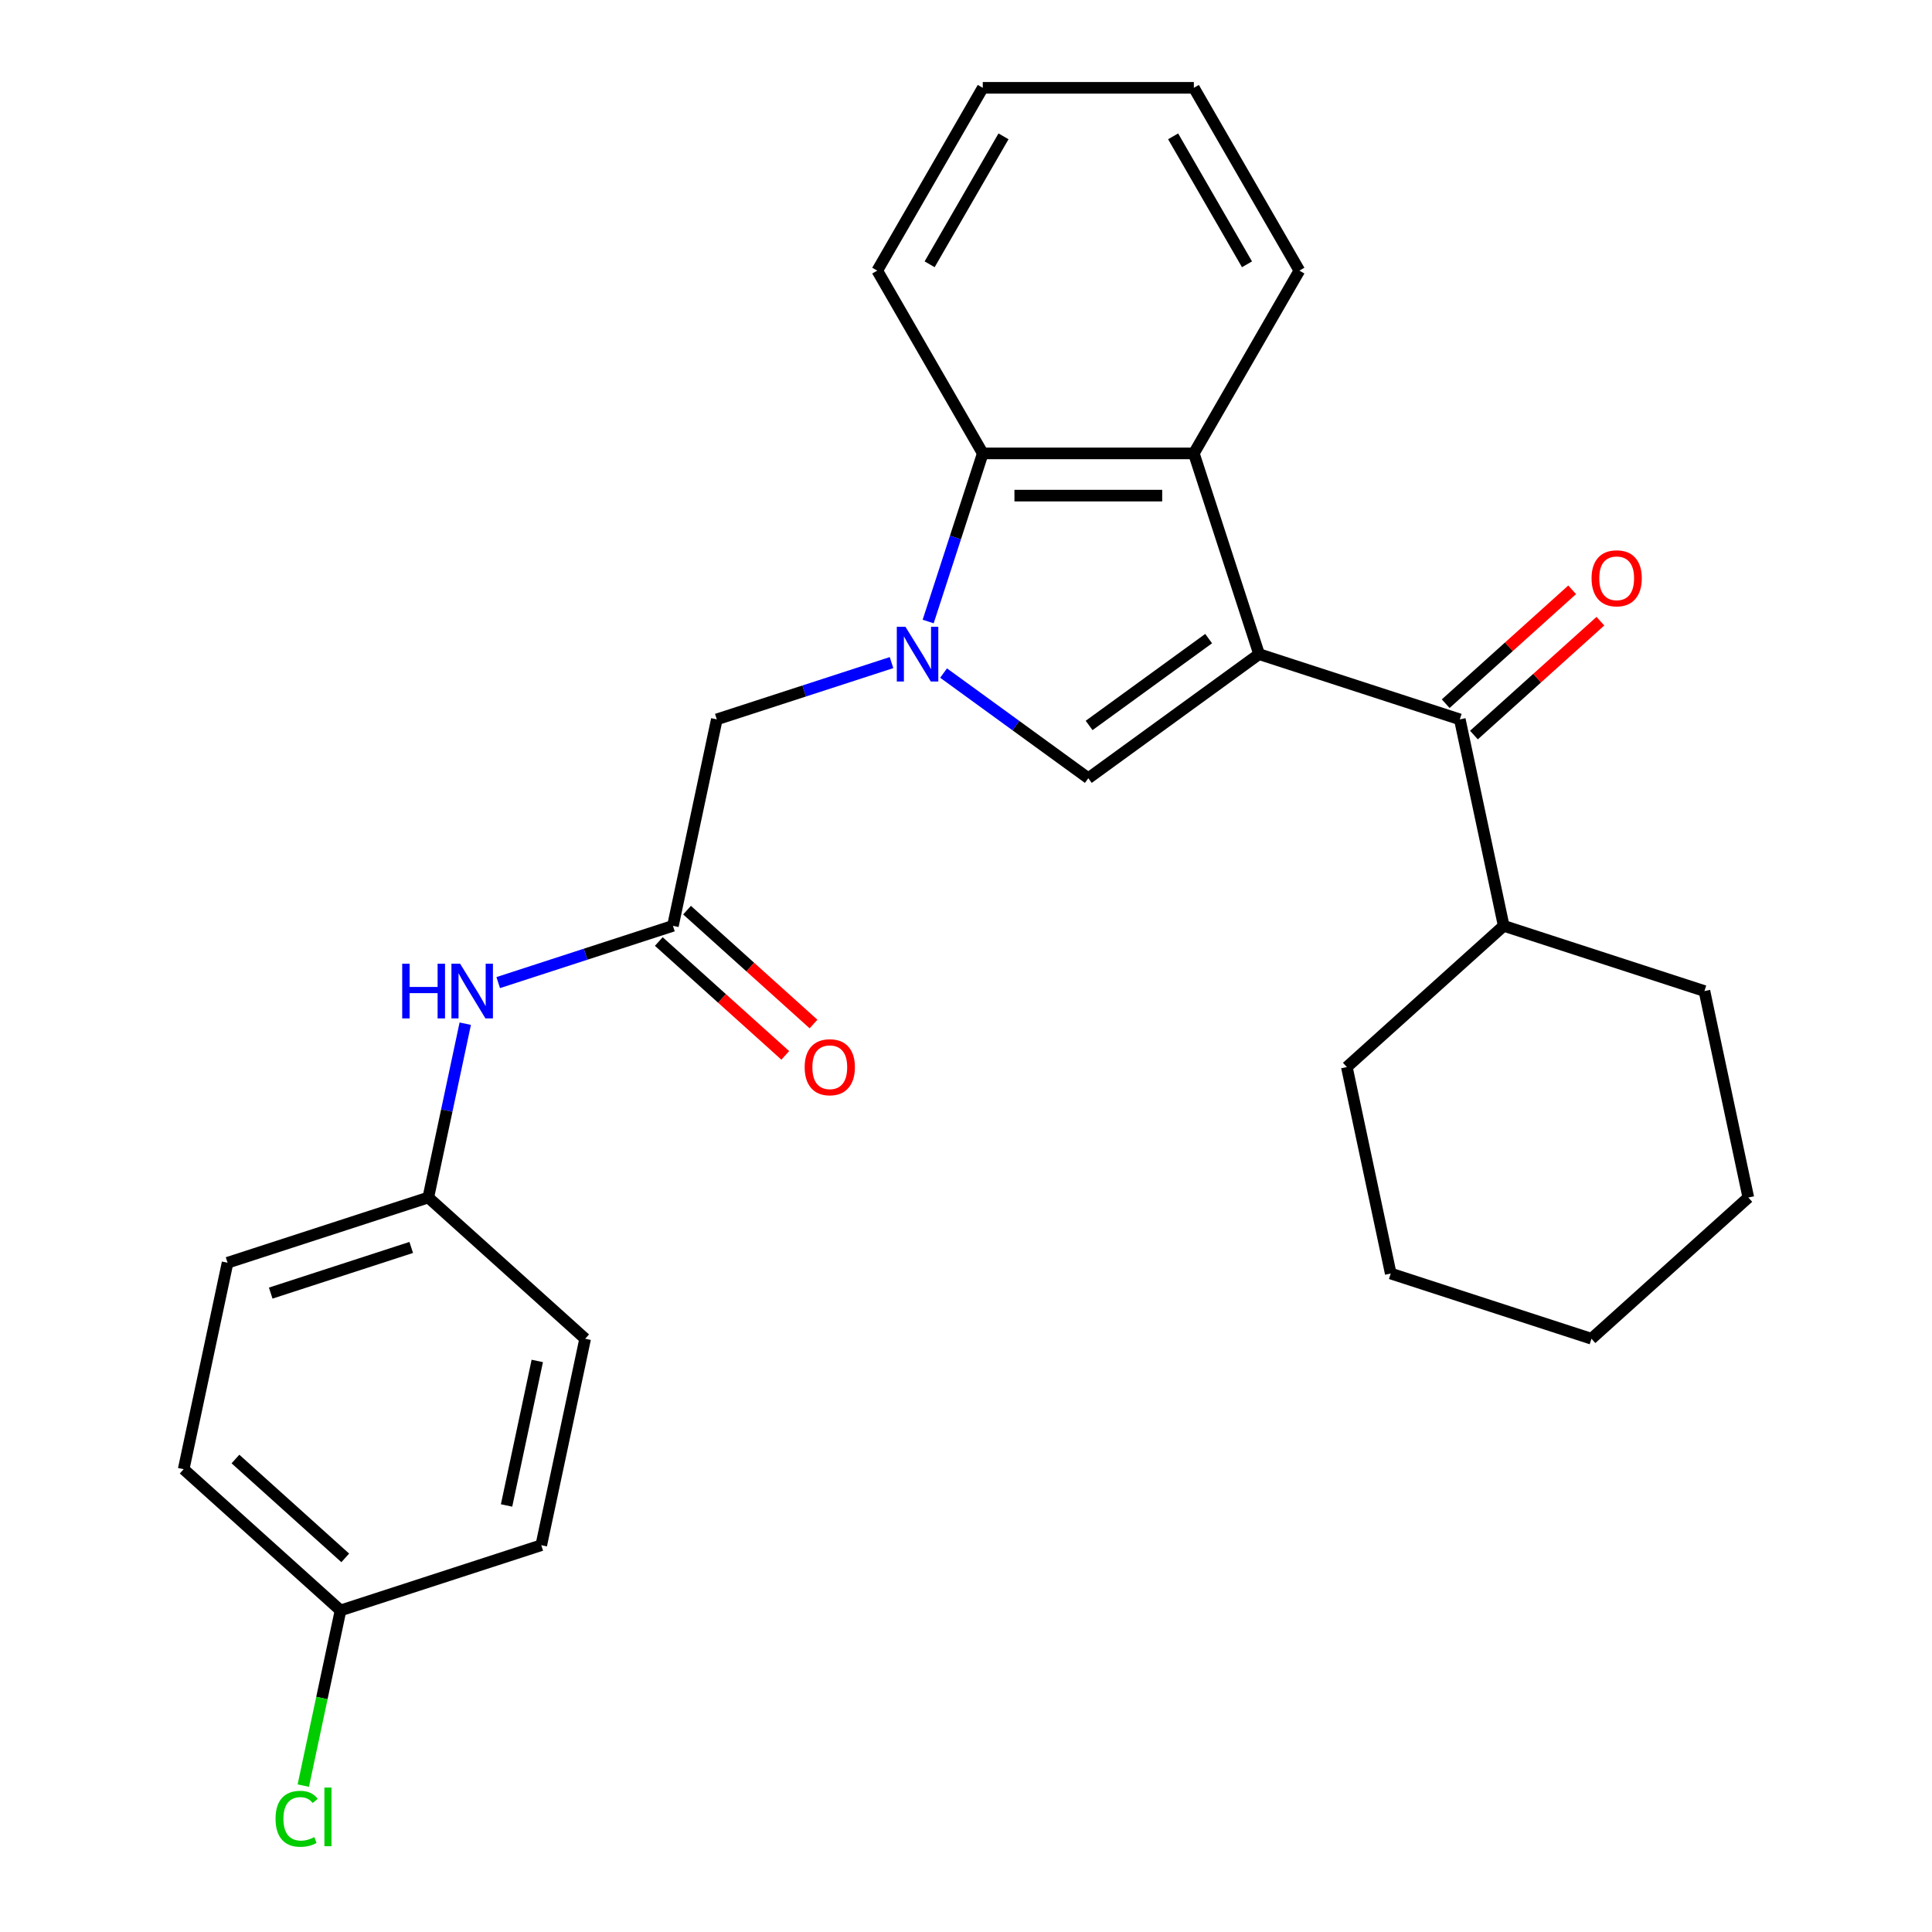 <?xml version='1.0' encoding='iso-8859-1'?>
<svg version='1.1' baseProfile='full'
              xmlns='http://www.w3.org/2000/svg'
                      xmlns:rdkit='http://www.rdkit.org/xml'
                      xmlns:xlink='http://www.w3.org/1999/xlink'
                  xml:space='preserve'
width='1000px' height='1000px' viewBox='0 0 1000 1000'>
<!-- END OF HEADER -->
<rect style='opacity:1.0;fill:#FFFFFF;stroke:none' width='1000' height='1000' x='0' y='0'> </rect>
<path class='bond-1' d='M 651.694,338.585 L 563.309,402.801' style='fill:none;fill-rule:evenodd;stroke:#000000;stroke-width:6px;stroke-linecap:butt;stroke-linejoin:miter;stroke-opacity:1' />
<path class='bond-1' d='M 625.593,330.541 L 563.724,375.492' style='fill:none;fill-rule:evenodd;stroke:#000000;stroke-width:6px;stroke-linecap:butt;stroke-linejoin:miter;stroke-opacity:1' />
<path class='bond-2' d='M 651.694,338.585 L 617.934,234.682' style='fill:none;fill-rule:evenodd;stroke:#000000;stroke-width:6px;stroke-linecap:butt;stroke-linejoin:miter;stroke-opacity:1' />
<path class='bond-3' d='M 651.694,338.585 L 755.598,372.346' style='fill:none;fill-rule:evenodd;stroke:#000000;stroke-width:6px;stroke-linecap:butt;stroke-linejoin:miter;stroke-opacity:1' />
<path class='bond-0' d='M 488.395,348.373 L 525.852,375.587' style='fill:none;fill-rule:evenodd;stroke:#0000FF;stroke-width:6px;stroke-linecap:butt;stroke-linejoin:miter;stroke-opacity:1' />
<path class='bond-0' d='M 525.852,375.587 L 563.309,402.801' style='fill:none;fill-rule:evenodd;stroke:#000000;stroke-width:6px;stroke-linecap:butt;stroke-linejoin:miter;stroke-opacity:1' />
<path class='bond-6' d='M 461.452,342.962 L 416.236,357.654' style='fill:none;fill-rule:evenodd;stroke:#0000FF;stroke-width:6px;stroke-linecap:butt;stroke-linejoin:miter;stroke-opacity:1' />
<path class='bond-6' d='M 416.236,357.654 L 371.02,372.346' style='fill:none;fill-rule:evenodd;stroke:#000000;stroke-width:6px;stroke-linecap:butt;stroke-linejoin:miter;stroke-opacity:1' />
<path class='bond-27' d='M 480.412,321.694 L 494.548,278.188' style='fill:none;fill-rule:evenodd;stroke:#0000FF;stroke-width:6px;stroke-linecap:butt;stroke-linejoin:miter;stroke-opacity:1' />
<path class='bond-27' d='M 494.548,278.188 L 508.684,234.682' style='fill:none;fill-rule:evenodd;stroke:#000000;stroke-width:6px;stroke-linecap:butt;stroke-linejoin:miter;stroke-opacity:1' />
<path class='bond-4' d='M 617.934,234.682 L 508.684,234.682' style='fill:none;fill-rule:evenodd;stroke:#000000;stroke-width:6px;stroke-linecap:butt;stroke-linejoin:miter;stroke-opacity:1' />
<path class='bond-4' d='M 601.547,256.532 L 525.071,256.532' style='fill:none;fill-rule:evenodd;stroke:#000000;stroke-width:6px;stroke-linecap:butt;stroke-linejoin:miter;stroke-opacity:1' />
<path class='bond-14' d='M 617.934,234.682 L 672.559,140.068' style='fill:none;fill-rule:evenodd;stroke:#000000;stroke-width:6px;stroke-linecap:butt;stroke-linejoin:miter;stroke-opacity:1' />
<path class='bond-8' d='M 762.908,380.465 L 795.637,350.995' style='fill:none;fill-rule:evenodd;stroke:#000000;stroke-width:6px;stroke-linecap:butt;stroke-linejoin:miter;stroke-opacity:1' />
<path class='bond-8' d='M 795.637,350.995 L 828.366,321.526' style='fill:none;fill-rule:evenodd;stroke:#FF0000;stroke-width:6px;stroke-linecap:butt;stroke-linejoin:miter;stroke-opacity:1' />
<path class='bond-8' d='M 748.288,364.227 L 781.016,334.758' style='fill:none;fill-rule:evenodd;stroke:#000000;stroke-width:6px;stroke-linecap:butt;stroke-linejoin:miter;stroke-opacity:1' />
<path class='bond-8' d='M 781.016,334.758 L 813.745,305.288' style='fill:none;fill-rule:evenodd;stroke:#FF0000;stroke-width:6px;stroke-linecap:butt;stroke-linejoin:miter;stroke-opacity:1' />
<path class='bond-10' d='M 755.598,372.346 L 778.312,479.209' style='fill:none;fill-rule:evenodd;stroke:#000000;stroke-width:6px;stroke-linecap:butt;stroke-linejoin:miter;stroke-opacity:1' />
<path class='bond-19' d='M 508.684,234.682 L 454.058,140.068' style='fill:none;fill-rule:evenodd;stroke:#000000;stroke-width:6px;stroke-linecap:butt;stroke-linejoin:miter;stroke-opacity:1' />
<path class='bond-5' d='M 348.306,479.209 L 371.02,372.346' style='fill:none;fill-rule:evenodd;stroke:#000000;stroke-width:6px;stroke-linecap:butt;stroke-linejoin:miter;stroke-opacity:1' />
<path class='bond-7' d='M 348.306,479.209 L 303.089,493.9' style='fill:none;fill-rule:evenodd;stroke:#000000;stroke-width:6px;stroke-linecap:butt;stroke-linejoin:miter;stroke-opacity:1' />
<path class='bond-7' d='M 303.089,493.9 L 257.873,508.592' style='fill:none;fill-rule:evenodd;stroke:#0000FF;stroke-width:6px;stroke-linecap:butt;stroke-linejoin:miter;stroke-opacity:1' />
<path class='bond-9' d='M 340.995,487.328 L 373.724,516.797' style='fill:none;fill-rule:evenodd;stroke:#000000;stroke-width:6px;stroke-linecap:butt;stroke-linejoin:miter;stroke-opacity:1' />
<path class='bond-9' d='M 373.724,516.797 L 406.453,546.266' style='fill:none;fill-rule:evenodd;stroke:#FF0000;stroke-width:6px;stroke-linecap:butt;stroke-linejoin:miter;stroke-opacity:1' />
<path class='bond-9' d='M 355.616,471.09 L 388.345,500.559' style='fill:none;fill-rule:evenodd;stroke:#000000;stroke-width:6px;stroke-linecap:butt;stroke-linejoin:miter;stroke-opacity:1' />
<path class='bond-9' d='M 388.345,500.559 L 421.074,530.028' style='fill:none;fill-rule:evenodd;stroke:#FF0000;stroke-width:6px;stroke-linecap:butt;stroke-linejoin:miter;stroke-opacity:1' />
<path class='bond-11' d='M 240.812,529.86 L 231.25,574.846' style='fill:none;fill-rule:evenodd;stroke:#0000FF;stroke-width:6px;stroke-linecap:butt;stroke-linejoin:miter;stroke-opacity:1' />
<path class='bond-11' d='M 231.25,574.846 L 221.688,619.832' style='fill:none;fill-rule:evenodd;stroke:#000000;stroke-width:6px;stroke-linecap:butt;stroke-linejoin:miter;stroke-opacity:1' />
<path class='bond-20' d='M 778.312,479.209 L 697.123,552.312' style='fill:none;fill-rule:evenodd;stroke:#000000;stroke-width:6px;stroke-linecap:butt;stroke-linejoin:miter;stroke-opacity:1' />
<path class='bond-21' d='M 778.312,479.209 L 882.216,512.969' style='fill:none;fill-rule:evenodd;stroke:#000000;stroke-width:6px;stroke-linecap:butt;stroke-linejoin:miter;stroke-opacity:1' />
<path class='bond-15' d='M 221.688,619.832 L 302.877,692.935' style='fill:none;fill-rule:evenodd;stroke:#000000;stroke-width:6px;stroke-linecap:butt;stroke-linejoin:miter;stroke-opacity:1' />
<path class='bond-16' d='M 221.688,619.832 L 117.784,653.592' style='fill:none;fill-rule:evenodd;stroke:#000000;stroke-width:6px;stroke-linecap:butt;stroke-linejoin:miter;stroke-opacity:1' />
<path class='bond-16' d='M 212.854,645.677 L 140.122,669.309' style='fill:none;fill-rule:evenodd;stroke:#000000;stroke-width:6px;stroke-linecap:butt;stroke-linejoin:miter;stroke-opacity:1' />
<path class='bond-12' d='M 176.259,833.558 L 95.07,760.456' style='fill:none;fill-rule:evenodd;stroke:#000000;stroke-width:6px;stroke-linecap:butt;stroke-linejoin:miter;stroke-opacity:1' />
<path class='bond-12' d='M 178.701,806.355 L 121.869,755.183' style='fill:none;fill-rule:evenodd;stroke:#000000;stroke-width:6px;stroke-linecap:butt;stroke-linejoin:miter;stroke-opacity:1' />
<path class='bond-13' d='M 176.259,833.558 L 166.622,878.894' style='fill:none;fill-rule:evenodd;stroke:#000000;stroke-width:6px;stroke-linecap:butt;stroke-linejoin:miter;stroke-opacity:1' />
<path class='bond-13' d='M 166.622,878.894 L 156.986,924.23' style='fill:none;fill-rule:evenodd;stroke:#00CC00;stroke-width:6px;stroke-linecap:butt;stroke-linejoin:miter;stroke-opacity:1' />
<path class='bond-30' d='M 176.259,833.558 L 280.162,799.798' style='fill:none;fill-rule:evenodd;stroke:#000000;stroke-width:6px;stroke-linecap:butt;stroke-linejoin:miter;stroke-opacity:1' />
<path class='bond-22' d='M 672.559,140.068 L 617.934,45.455' style='fill:none;fill-rule:evenodd;stroke:#000000;stroke-width:6px;stroke-linecap:butt;stroke-linejoin:miter;stroke-opacity:1' />
<path class='bond-22' d='M 645.443,136.801 L 607.205,70.572' style='fill:none;fill-rule:evenodd;stroke:#000000;stroke-width:6px;stroke-linecap:butt;stroke-linejoin:miter;stroke-opacity:1' />
<path class='bond-18' d='M 302.877,692.935 L 280.162,799.798' style='fill:none;fill-rule:evenodd;stroke:#000000;stroke-width:6px;stroke-linecap:butt;stroke-linejoin:miter;stroke-opacity:1' />
<path class='bond-18' d='M 278.097,704.422 L 262.197,779.226' style='fill:none;fill-rule:evenodd;stroke:#000000;stroke-width:6px;stroke-linecap:butt;stroke-linejoin:miter;stroke-opacity:1' />
<path class='bond-17' d='M 117.784,653.592 L 95.07,760.456' style='fill:none;fill-rule:evenodd;stroke:#000000;stroke-width:6px;stroke-linecap:butt;stroke-linejoin:miter;stroke-opacity:1' />
<path class='bond-28' d='M 454.058,140.068 L 508.684,45.455' style='fill:none;fill-rule:evenodd;stroke:#000000;stroke-width:6px;stroke-linecap:butt;stroke-linejoin:miter;stroke-opacity:1' />
<path class='bond-28' d='M 481.175,136.801 L 519.413,70.572' style='fill:none;fill-rule:evenodd;stroke:#000000;stroke-width:6px;stroke-linecap:butt;stroke-linejoin:miter;stroke-opacity:1' />
<path class='bond-25' d='M 697.123,552.312 L 719.838,659.175' style='fill:none;fill-rule:evenodd;stroke:#000000;stroke-width:6px;stroke-linecap:butt;stroke-linejoin:miter;stroke-opacity:1' />
<path class='bond-24' d='M 882.216,512.969 L 904.93,619.832' style='fill:none;fill-rule:evenodd;stroke:#000000;stroke-width:6px;stroke-linecap:butt;stroke-linejoin:miter;stroke-opacity:1' />
<path class='bond-23' d='M 617.934,45.455 L 508.684,45.455' style='fill:none;fill-rule:evenodd;stroke:#000000;stroke-width:6px;stroke-linecap:butt;stroke-linejoin:miter;stroke-opacity:1' />
<path class='bond-26' d='M 904.93,619.832 L 823.741,692.935' style='fill:none;fill-rule:evenodd;stroke:#000000;stroke-width:6px;stroke-linecap:butt;stroke-linejoin:miter;stroke-opacity:1' />
<path class='bond-29' d='M 719.838,659.175 L 823.741,692.935' style='fill:none;fill-rule:evenodd;stroke:#000000;stroke-width:6px;stroke-linecap:butt;stroke-linejoin:miter;stroke-opacity:1' />
<path  class='atom-1' d='M 468.663 324.425
L 477.943 339.425
Q 478.863 340.905, 480.343 343.585
Q 481.823 346.265, 481.903 346.425
L 481.903 324.425
L 485.663 324.425
L 485.663 352.745
L 481.783 352.745
L 471.823 336.345
Q 470.663 334.425, 469.423 332.225
Q 468.223 330.025, 467.863 329.345
L 467.863 352.745
L 464.183 352.745
L 464.183 324.425
L 468.663 324.425
' fill='#0000FF'/>
<path  class='atom-8' d='M 208.182 498.809
L 212.022 498.809
L 212.022 510.849
L 226.502 510.849
L 226.502 498.809
L 230.342 498.809
L 230.342 527.129
L 226.502 527.129
L 226.502 514.049
L 212.022 514.049
L 212.022 527.129
L 208.182 527.129
L 208.182 498.809
' fill='#0000FF'/>
<path  class='atom-8' d='M 238.142 498.809
L 247.422 513.809
Q 248.342 515.289, 249.822 517.969
Q 251.302 520.649, 251.382 520.809
L 251.382 498.809
L 255.142 498.809
L 255.142 527.129
L 251.262 527.129
L 241.302 510.729
Q 240.142 508.809, 238.902 506.609
Q 237.702 504.409, 237.342 503.729
L 237.342 527.129
L 233.662 527.129
L 233.662 498.809
L 238.142 498.809
' fill='#0000FF'/>
<path  class='atom-9' d='M 823.787 299.323
Q 823.787 292.523, 827.147 288.723
Q 830.507 284.923, 836.787 284.923
Q 843.067 284.923, 846.427 288.723
Q 849.787 292.523, 849.787 299.323
Q 849.787 306.203, 846.387 310.123
Q 842.987 314.003, 836.787 314.003
Q 830.547 314.003, 827.147 310.123
Q 823.787 306.243, 823.787 299.323
M 836.787 310.803
Q 841.107 310.803, 843.427 307.923
Q 845.787 305.003, 845.787 299.323
Q 845.787 293.763, 843.427 290.963
Q 841.107 288.123, 836.787 288.123
Q 832.467 288.123, 830.107 290.923
Q 827.787 293.723, 827.787 299.323
Q 827.787 305.043, 830.107 307.923
Q 832.467 310.803, 836.787 310.803
' fill='#FF0000'/>
<path  class='atom-10' d='M 416.494 552.392
Q 416.494 545.592, 419.854 541.792
Q 423.214 537.992, 429.494 537.992
Q 435.774 537.992, 439.134 541.792
Q 442.494 545.592, 442.494 552.392
Q 442.494 559.272, 439.094 563.192
Q 435.694 567.072, 429.494 567.072
Q 423.254 567.072, 419.854 563.192
Q 416.494 559.312, 416.494 552.392
M 429.494 563.872
Q 433.814 563.872, 436.134 560.992
Q 438.494 558.072, 438.494 552.392
Q 438.494 546.832, 436.134 544.032
Q 433.814 541.192, 429.494 541.192
Q 425.174 541.192, 422.814 543.992
Q 420.494 546.792, 420.494 552.392
Q 420.494 558.112, 422.814 560.992
Q 425.174 563.872, 429.494 563.872
' fill='#FF0000'/>
<path  class='atom-14' d='M 142.624 941.402
Q 142.624 934.362, 145.904 930.682
Q 149.224 926.962, 155.504 926.962
Q 161.344 926.962, 164.464 931.082
L 161.824 933.242
Q 159.544 930.242, 155.504 930.242
Q 151.224 930.242, 148.944 933.122
Q 146.704 935.962, 146.704 941.402
Q 146.704 947.002, 149.024 949.882
Q 151.384 952.762, 155.944 952.762
Q 159.064 952.762, 162.704 950.882
L 163.824 953.882
Q 162.344 954.842, 160.104 955.402
Q 157.864 955.962, 155.384 955.962
Q 149.224 955.962, 145.904 952.202
Q 142.624 948.442, 142.624 941.402
' fill='#00CC00'/>
<path  class='atom-14' d='M 167.904 925.242
L 171.584 925.242
L 171.584 955.602
L 167.904 955.602
L 167.904 925.242
' fill='#00CC00'/>
</svg>
